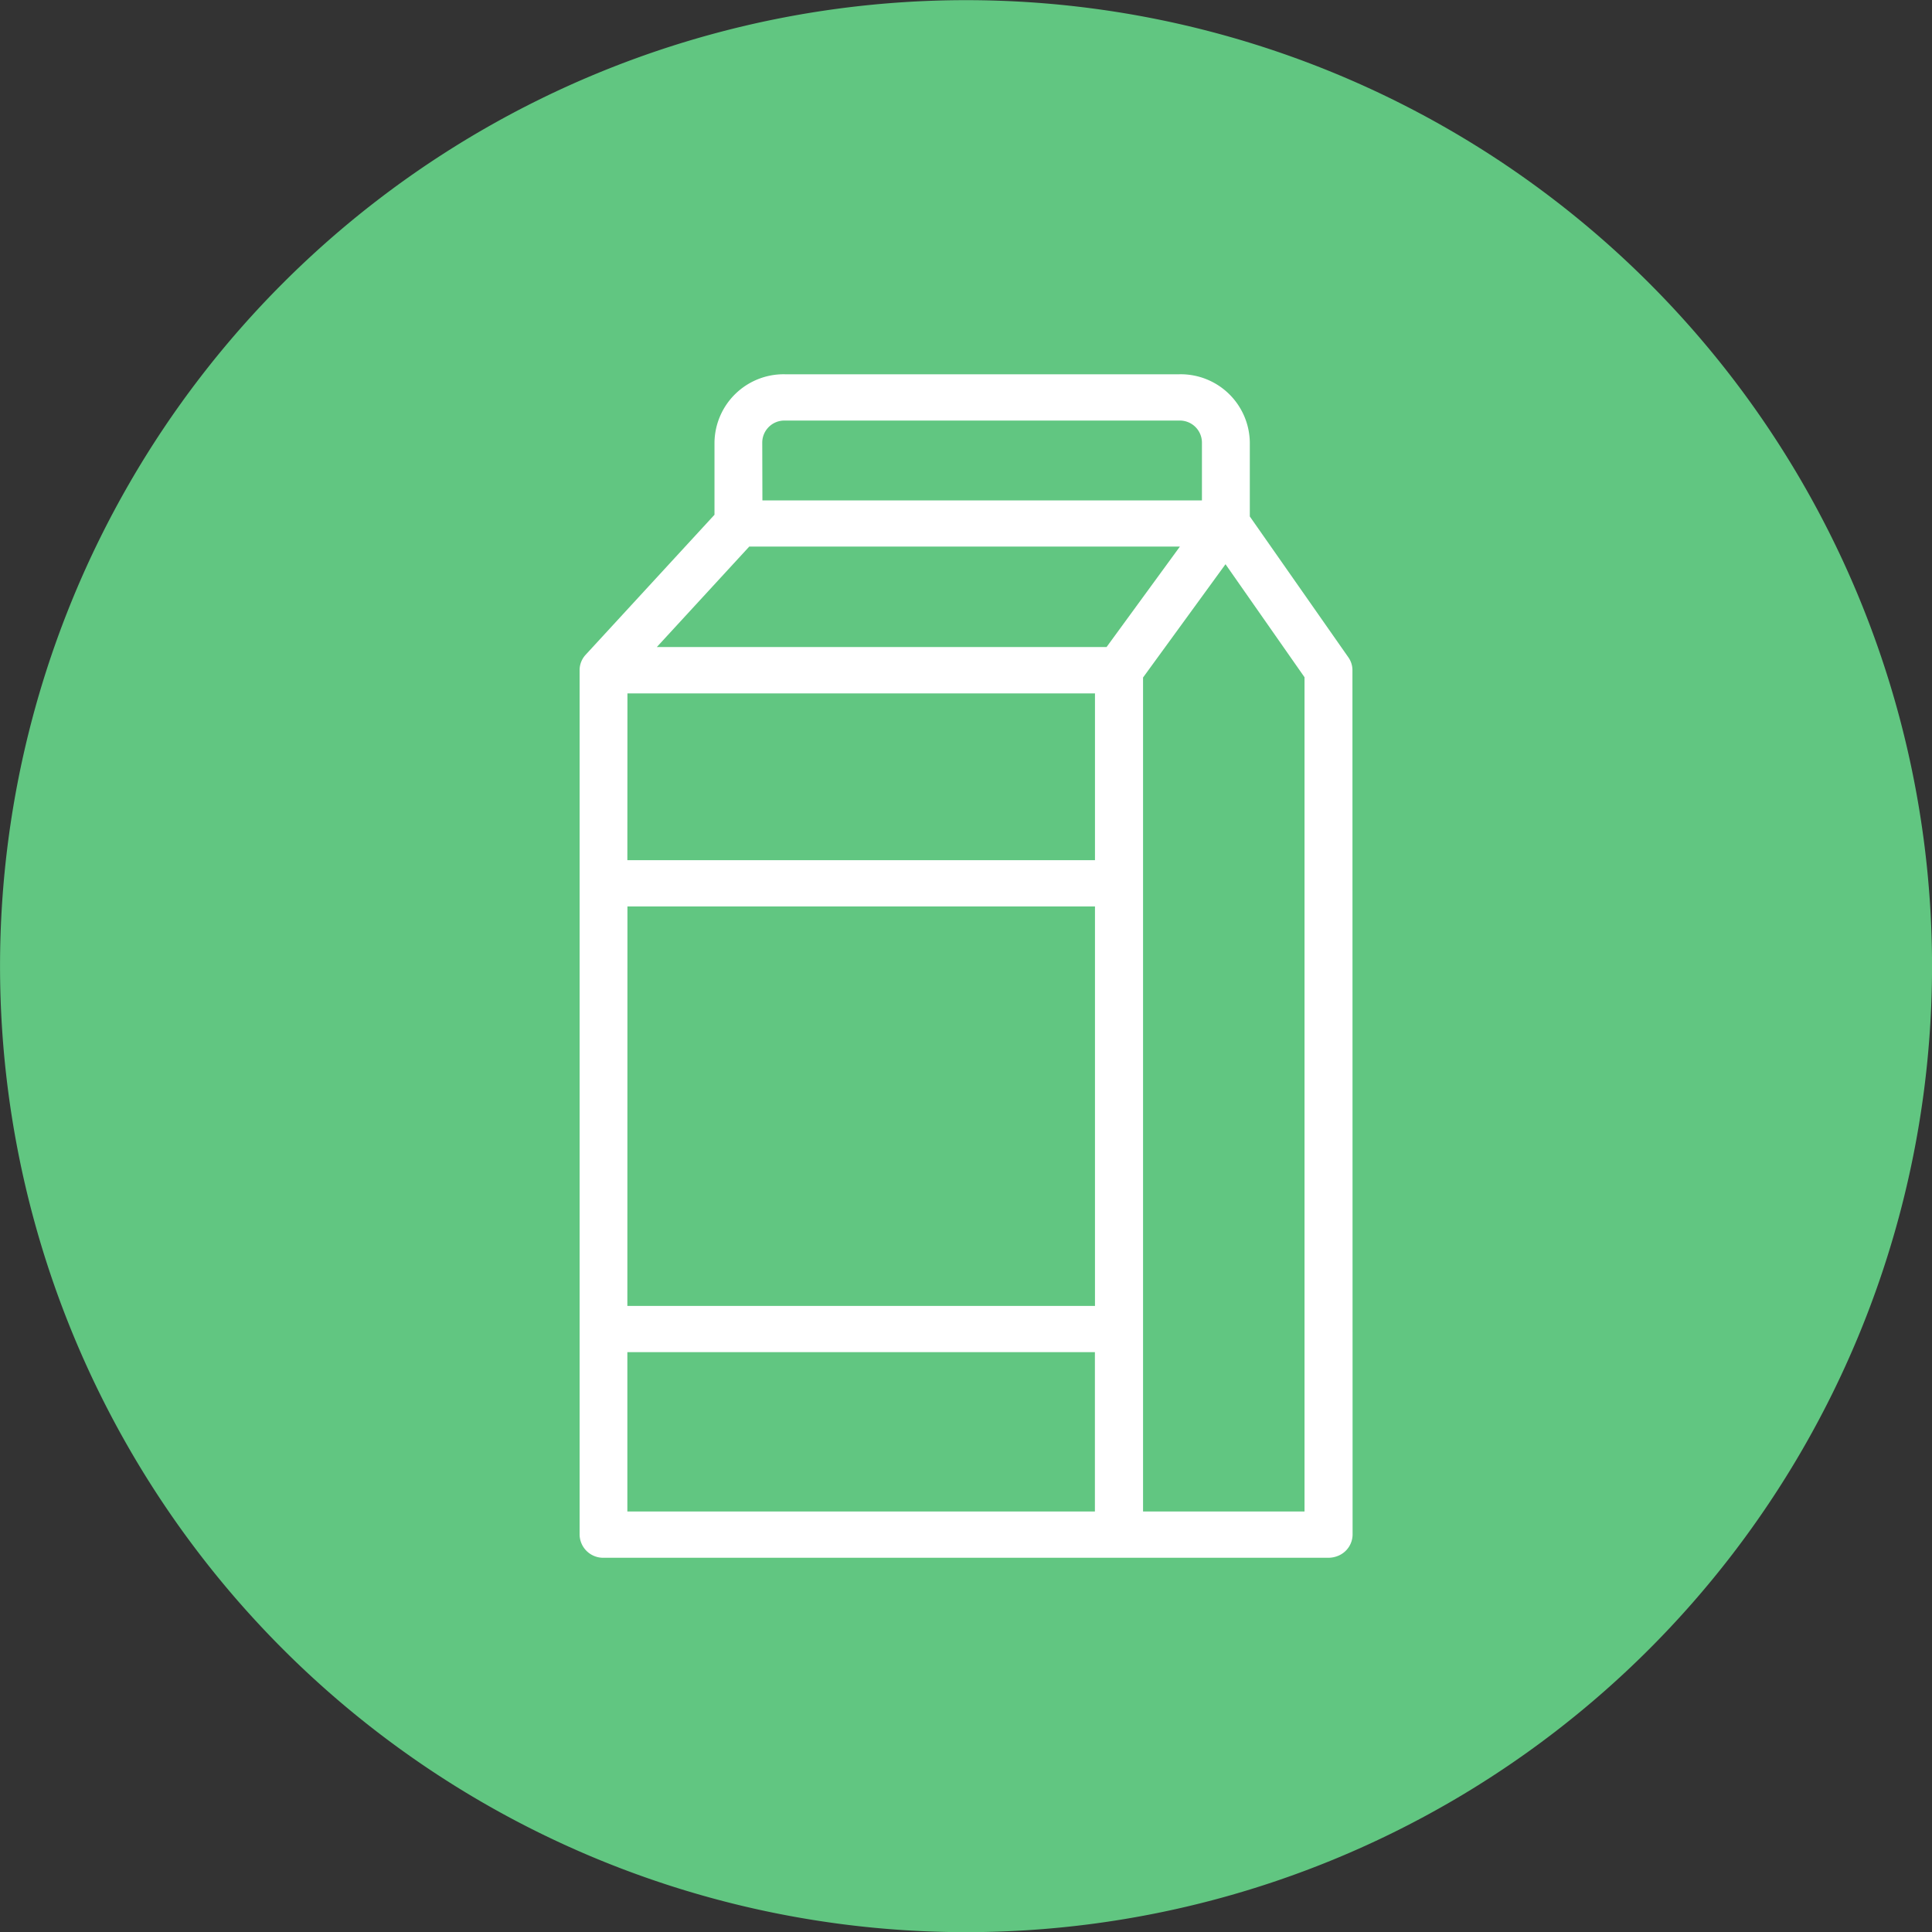 <svg xmlns="http://www.w3.org/2000/svg" xmlns:xlink="http://www.w3.org/1999/xlink" width="50" height="50" viewBox="0 0 50 50">
  <rect x="0" y="0" width="50" height="50" fill="#333333" stroke="none"/>
  <defs>
    <clipPath id="clip-path">
      <path id="Path_18972" data-name="Path 18972" d="M0,21.654H50v-50H0Z" transform="translate(0 28.346)" fill="none"/>
    </clipPath>
  </defs>
  <g id="Group_4930" data-name="Group 4930" transform="translate(0 28.346)">
    <g id="Group_4929" data-name="Group 4929" transform="translate(0 -28.346)" clip-path="url(#clip-path)">
      <g id="Group_4927" data-name="Group 4927" transform="translate(0.001 0.004)">
        <path id="Path_18970" data-name="Path 18970" d="M10.827,21.654a25,25,0,0,0,25-25,25,25,0,0,0-25-25,25,25,0,0,0-25,25,25,25,0,0,0,25,25" transform="translate(14.173 28.346)" fill="#61c681"/>
      </g>
      <g id="Group_4928" data-name="Group 4928" transform="translate(15 9.686)">
        <path id="Path_18971" data-name="Path 18971" d="M8.125,12.746H3.946V-8.837l2.134-2.932L8.125-8.844ZM-9.4,8.622h12.1v4.124H-9.4Zm3.491-23.548a.572.572,0,0,1,.58-.561H4.89a.572.572,0,0,1,.58.561v1.506H-5.905Zm8.911,5.3H-8.637l2.392-2.6H4.9Zm-12.4,1.2h12.1V-4.11H-9.4Zm0,5.514h12.1V7.426H-9.4ZM9.365-9.028a.579.579,0,0,0-.108-.335L6.709-13.005v-1.921a1.789,1.789,0,0,0-1.82-1.759H-5.325a1.79,1.79,0,0,0-1.82,1.759v1.877l-3.336,3.625v0a.589.589,0,0,0-.155.392V13.344a.61.61,0,0,0,.621.6H8.734A.665.665,0,0,0,9,13.891a.6.6,0,0,0,.369-.547Z" transform="translate(10.636 16.685)" fill="#fff"/>
      </g>
    </g>
  </g>
</svg>
